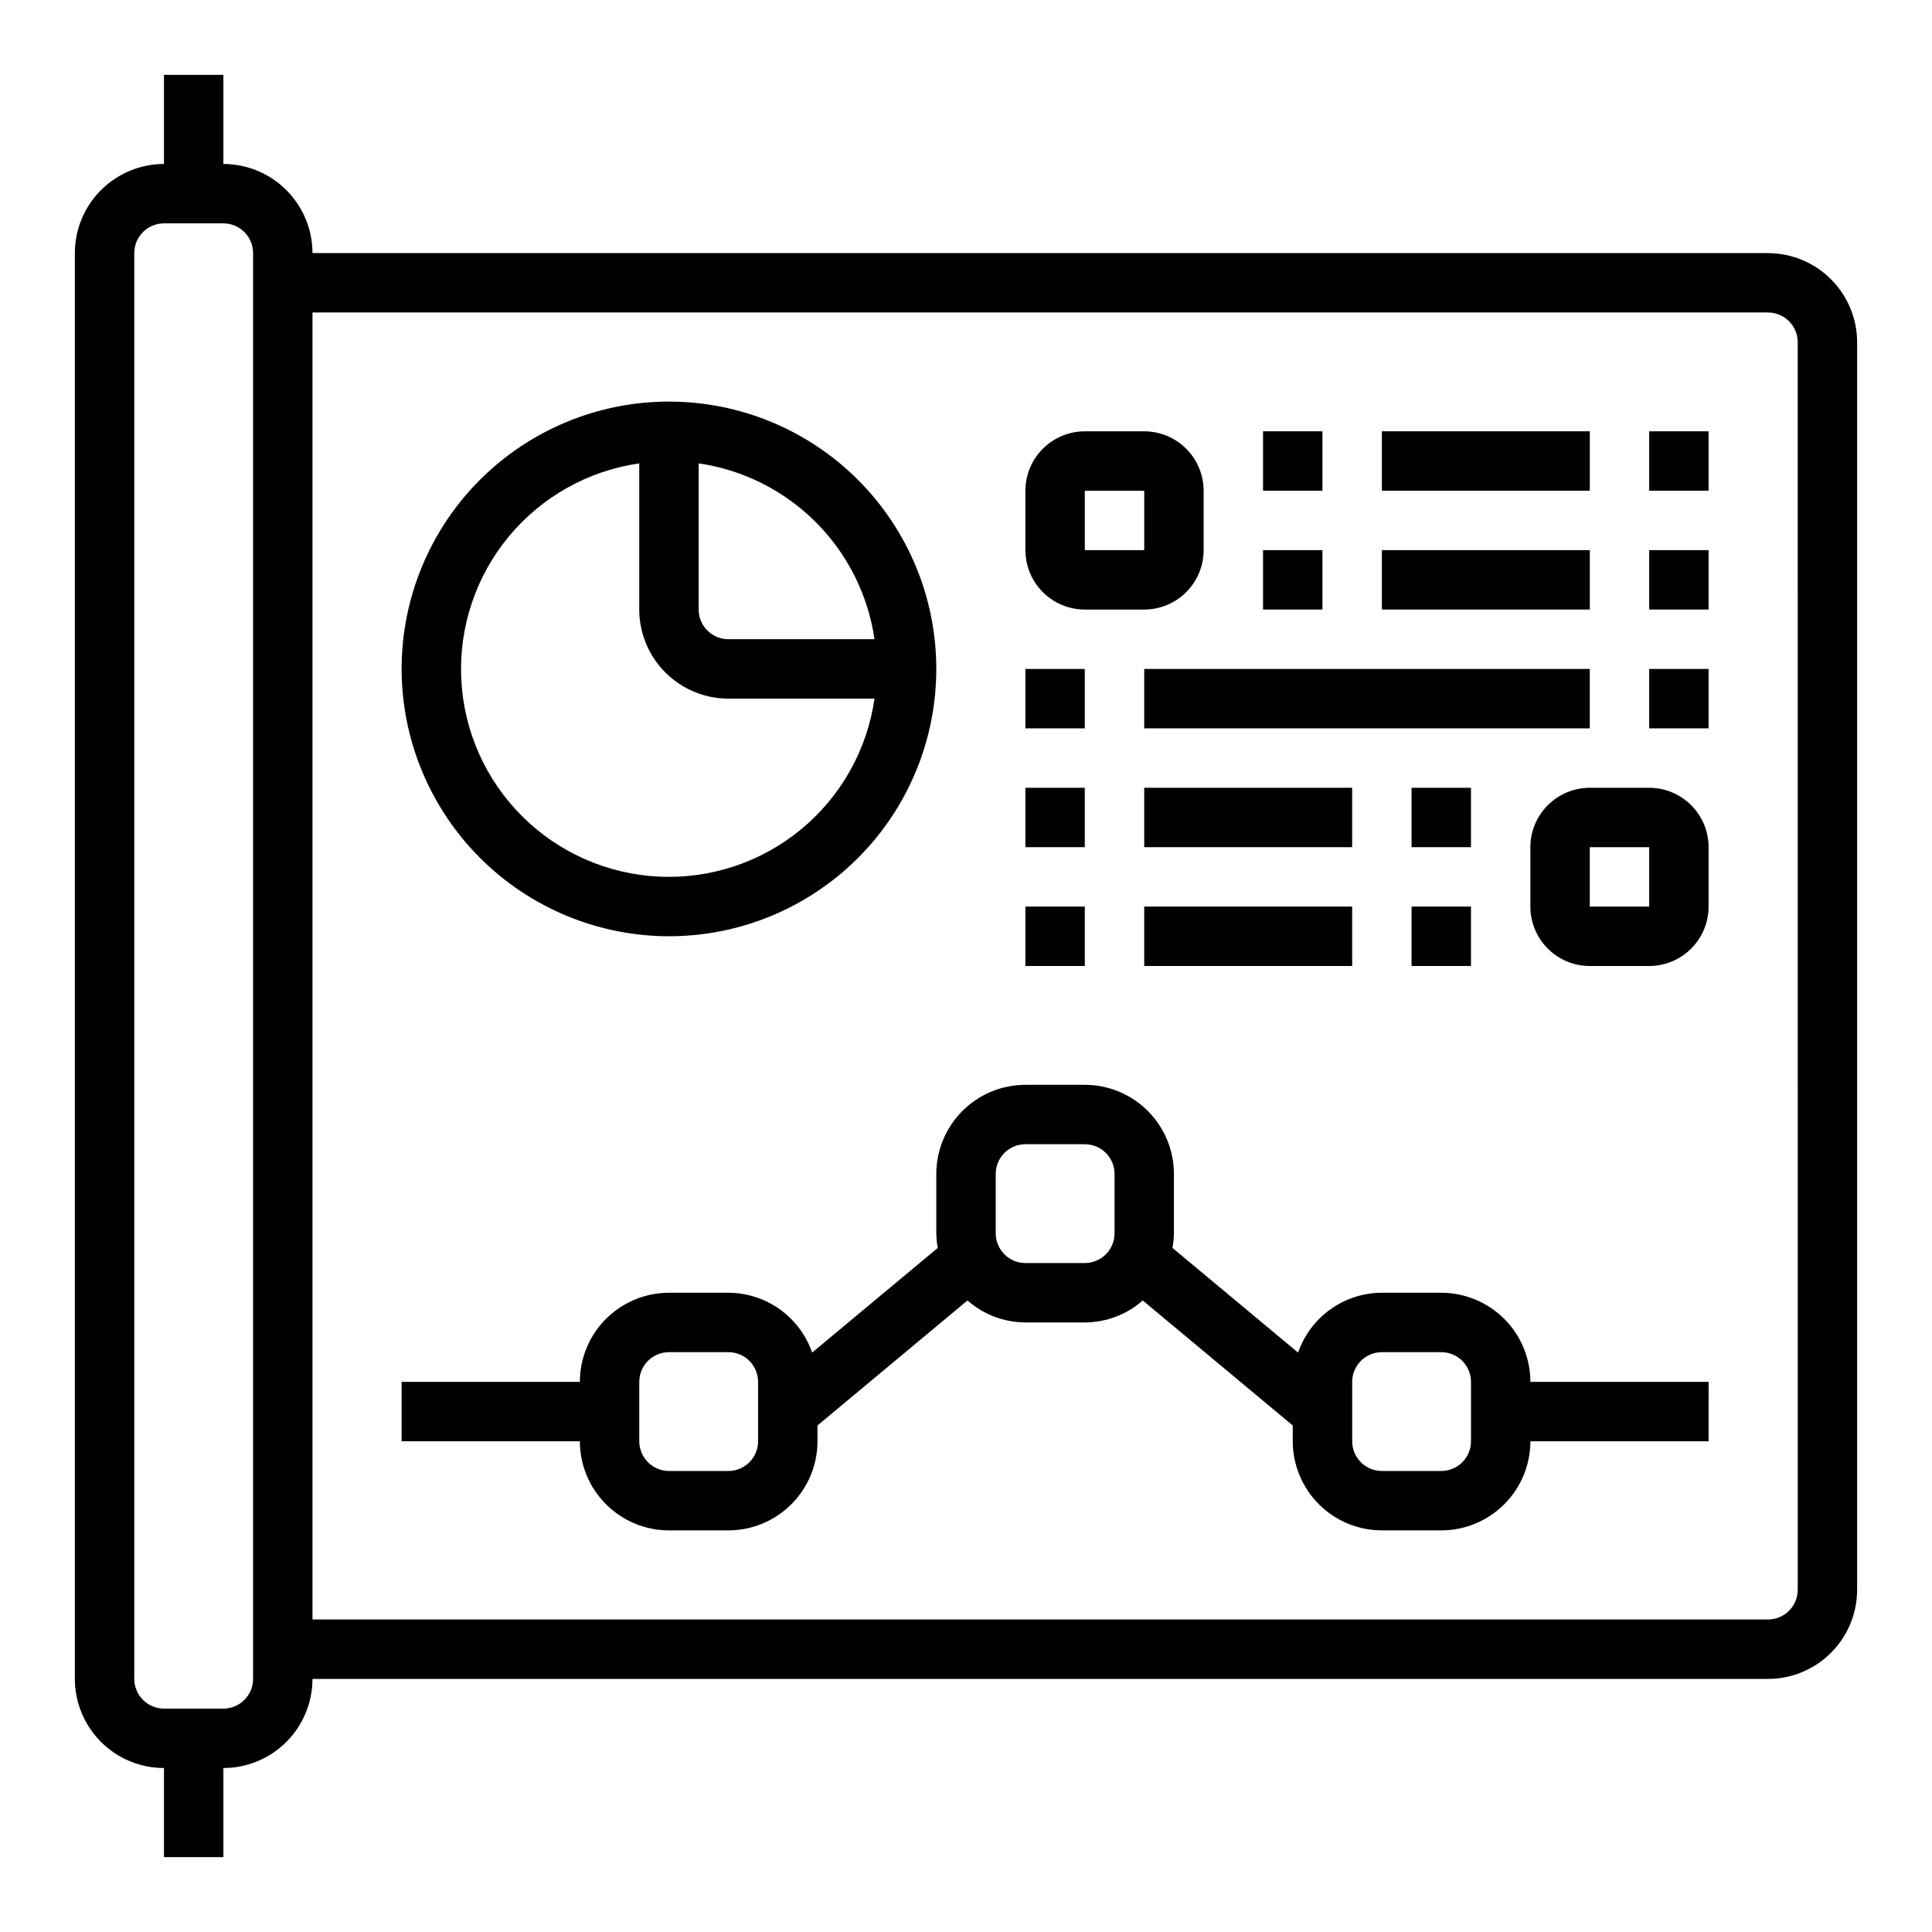 <?xml version="1.0" encoding="UTF-8"?>
<!-- Uploaded to: ICON Repo, www.iconrepo.com, Generator: ICON Repo Mixer Tools -->
<svg fill="#000000" width="800px" height="800px" version="1.1" viewBox="144 144 512 512" xmlns="http://www.w3.org/2000/svg">
 <g>
  <path d="m612.54 211.07h-385.73c-0.004-6.262-2.496-12.266-6.922-16.691-4.43-4.43-10.43-6.918-16.691-6.926v-23.617h-15.746v23.617c-6.262 0.008-12.262 2.496-16.691 6.926-4.426 4.426-6.918 10.43-6.926 16.691v377.86c0.008 6.262 2.5 12.266 6.926 16.691 4.43 4.43 10.43 6.918 16.691 6.926v23.617h15.746v-23.617c6.262-0.008 12.262-2.496 16.691-6.926 4.426-4.426 6.918-10.43 6.922-16.691h385.73c6.262-0.004 12.266-2.496 16.691-6.922 4.426-4.43 6.918-10.43 6.926-16.691v-330.62c-0.008-6.262-2.5-12.266-6.926-16.691-4.426-4.43-10.43-6.918-16.691-6.926zm-409.34 385.73h-15.746c-4.344-0.008-7.867-3.527-7.871-7.875v-377.86c0.004-4.344 3.527-7.867 7.871-7.871h15.746c4.344 0.004 7.863 3.527 7.871 7.871v377.86c-0.008 4.348-3.527 7.867-7.871 7.875zm417.22-31.488h-0.004c-0.004 4.344-3.527 7.863-7.871 7.871h-385.73v-346.37h385.73c4.344 0.008 7.867 3.527 7.871 7.875z"/>
  <path d="m525.95 486.59h-15.742c-4.891 0.016-9.652 1.551-13.629 4.394-3.977 2.84-6.973 6.848-8.574 11.469l-33.293-27.746c0.238-1.273 0.367-2.566 0.391-3.859v-15.746c-0.004-6.262-2.496-12.262-6.922-16.691-4.43-4.426-10.434-6.918-16.691-6.922h-15.746c-6.262 0.004-12.266 2.496-16.691 6.922-4.426 4.43-6.918 10.43-6.926 16.691v15.746c0.023 1.293 0.156 2.586 0.391 3.859l-33.293 27.742v0.004c-1.598-4.621-4.594-8.629-8.57-11.469-3.981-2.844-8.742-4.379-13.629-4.394h-15.746c-6.262 0.008-12.262 2.5-16.691 6.926-4.426 4.426-6.918 10.43-6.922 16.691h-47.234v15.742h47.234c0.004 6.262 2.496 12.266 6.922 16.691 4.43 4.43 10.43 6.918 16.691 6.926h15.746c6.262-0.008 12.262-2.496 16.691-6.926 4.426-4.426 6.918-10.43 6.922-16.691v-4.188l39.75-33.125v0.004c4.246 3.731 9.703 5.801 15.355 5.82h15.746c5.652-0.02 11.105-2.09 15.355-5.82l39.746 33.125v4.184c0.008 6.262 2.5 12.266 6.926 16.691 4.426 4.43 10.43 6.918 16.691 6.926h15.742c6.262-0.008 12.266-2.496 16.691-6.926 4.43-4.426 6.918-10.43 6.926-16.691h47.23l0.004-15.742h-47.234c-0.008-6.262-2.496-12.266-6.926-16.691-4.426-4.426-10.43-6.918-16.691-6.926zm-181.05 39.359c-0.004 4.348-3.527 7.867-7.871 7.875h-15.746c-4.344-0.008-7.867-3.527-7.871-7.875v-15.742c0.004-4.344 3.527-7.867 7.871-7.871h15.746c4.344 0.004 7.867 3.527 7.871 7.871zm94.465-55.105v0.004c-0.008 4.344-3.527 7.867-7.871 7.871h-15.746c-4.344-0.004-7.867-3.527-7.871-7.871v-15.746c0.004-4.344 3.527-7.867 7.871-7.871h15.746c4.344 0.004 7.863 3.527 7.871 7.871zm94.465 55.105c-0.008 4.348-3.527 7.867-7.875 7.875h-15.742c-4.344-0.008-7.867-3.527-7.871-7.875v-15.742c0.004-4.344 3.527-7.867 7.871-7.871h15.742c4.348 0.004 7.867 3.527 7.875 7.871z"/>
  <path d="m321.28 392.12c18.793 0 36.812-7.461 50.098-20.75 13.289-13.285 20.75-31.305 20.75-50.098 0-18.789-7.461-36.809-20.75-50.098-13.285-13.285-31.305-20.75-50.098-20.75-18.789 0-36.809 7.465-50.098 20.75-13.285 13.289-20.75 31.309-20.75 50.098 0.023 18.785 7.492 36.793 20.777 50.074 13.281 13.281 31.289 20.754 50.07 20.773zm54.477-78.719h-38.73c-4.348-0.004-7.867-3.527-7.875-7.871v-38.734c11.754 1.715 22.637 7.176 31.035 15.574 8.395 8.398 13.855 19.281 15.57 31.031zm-62.348-46.605v38.734c0.008 6.262 2.496 12.262 6.926 16.691 4.426 4.426 10.43 6.918 16.691 6.922h38.73c-1.949 13.562-8.883 25.906-19.445 34.629-10.566 8.723-24 13.195-37.684 12.543-13.684-0.652-26.633-6.379-36.32-16.066s-15.418-22.637-16.066-36.32c-0.652-13.684 3.816-27.121 12.539-37.684s21.07-17.496 34.629-19.449z"/>
  <path d="m478.72 258.3h15.742v15.742h-15.742z"/>
  <path d="m510.21 258.3h55.105v15.742h-55.105z"/>
  <path d="m581.05 258.3h15.742v15.742h-15.742z"/>
  <path d="m478.72 289.79h15.742v15.742h-15.742z"/>
  <path d="m510.21 289.79h55.105v15.742h-55.105z"/>
  <path d="m581.05 289.79h15.742v15.742h-15.742z"/>
  <path d="m415.74 352.77h15.742v15.742h-15.742z"/>
  <path d="m447.23 352.77h55.105v15.742h-55.105z"/>
  <path d="m518.08 352.77h15.742v15.742h-15.742z"/>
  <path d="m415.74 321.28h15.742v15.742h-15.742z"/>
  <path d="m447.23 321.28h118.08v15.742h-118.08z"/>
  <path d="m581.05 321.28h15.742v15.742h-15.742z"/>
  <path d="m431.49 305.54h15.742c4.176-0.004 8.176-1.664 11.129-4.617 2.949-2.953 4.609-6.953 4.617-11.129v-15.742c-0.008-4.176-1.668-8.176-4.617-11.129-2.953-2.953-6.953-4.613-11.129-4.617h-15.742c-4.176 0.004-8.18 1.664-11.129 4.617-2.953 2.953-4.613 6.953-4.617 11.129v15.742c0.004 4.176 1.664 8.176 4.617 11.129 2.949 2.953 6.953 4.613 11.129 4.617zm0-31.488h15.742v15.742h-15.742z"/>
  <path d="m581.05 352.77h-15.742c-4.176 0.004-8.18 1.664-11.129 4.617-2.953 2.949-4.613 6.953-4.617 11.129v15.742c0.004 4.176 1.664 8.176 4.617 11.129 2.949 2.953 6.953 4.613 11.129 4.617h15.742c4.176-0.004 8.176-1.664 11.129-4.617 2.953-2.953 4.613-6.953 4.617-11.129v-15.742c-0.004-4.176-1.664-8.18-4.617-11.129-2.953-2.953-6.953-4.613-11.129-4.617zm0 31.488h-15.742v-15.742h15.742z"/>
  <path d="m415.74 384.25h15.742v15.742h-15.742z"/>
  <path d="m447.23 384.25h55.105v15.742h-55.105z"/>
  <path d="m518.08 384.25h15.742v15.742h-15.742z"/>
 </g>
</svg>